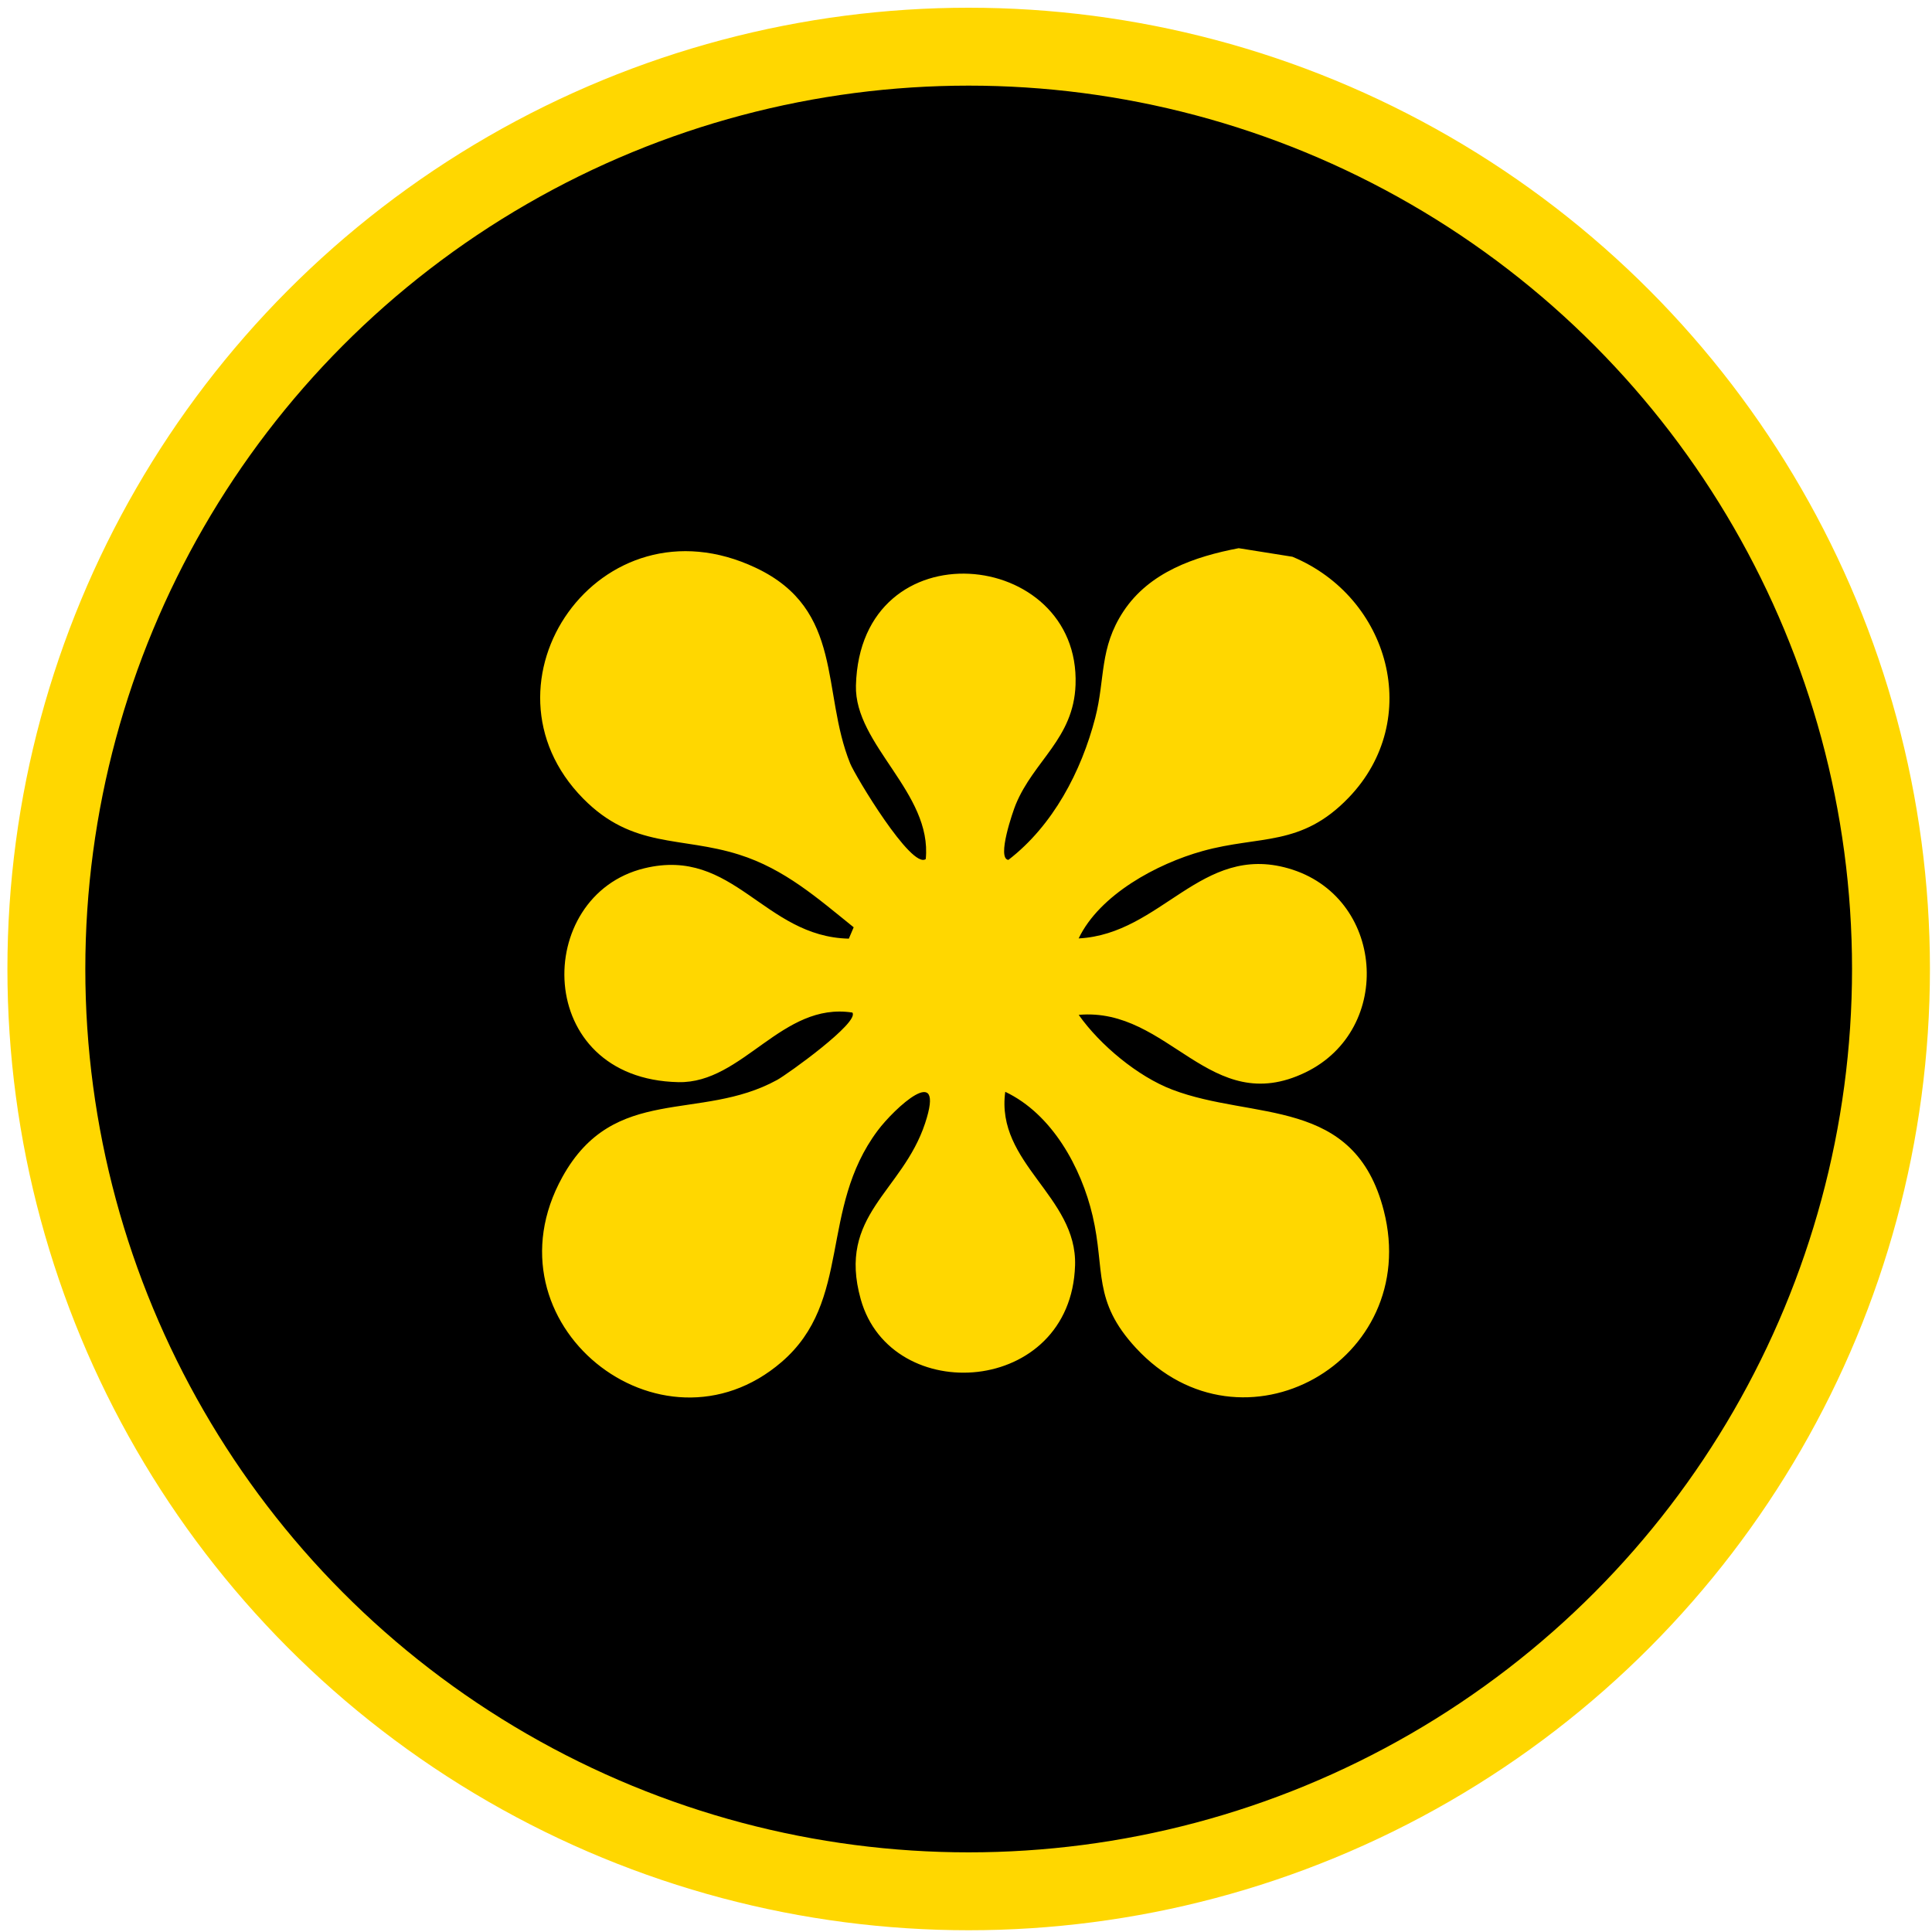 <svg xmlns="http://www.w3.org/2000/svg" width="124" height="124" viewBox="0 0 124 124"><circle cx="62.172" cy="62.192" r="59.196" stroke="#FFD700" stroke-width="5"></circle><path d="M82.952 35.734C89.183 38.322 91.377 46.183 86.564 51.191C83.505 54.376 80.874 53.596 77.188 54.621C74.253 55.436 70.579 57.419 69.23 60.23C74.55 59.953 77.083 54.13 82.683 55.732C88.867 57.497 89.503 66.06 83.79 68.828C77.652 71.797 75.048 64.622 69.234 65.136C70.594 67.066 73.026 69.093 75.236 69.934C80.446 71.926 86.934 70.336 88.817 77.71C91.28 87.356 79.717 93.877 72.909 86.518C70.091 83.471 70.949 81.549 70.126 78.033C69.398 74.923 67.515 71.493 64.519 70.075C63.895 74.67 69.141 76.786 69 81.218C68.739 89.574 57.196 90.353 55.244 83.389C53.724 77.963 57.909 76.517 59.374 72.097C60.715 68.048 57.387 71.147 56.327 72.569C52.551 77.628 54.717 83.494 50.166 87.415C42.43 94.072 30.891 84.944 36.097 75.539C39.418 69.537 44.936 72.031 49.881 69.311C50.54 68.948 55.193 65.612 54.706 64.988C50.181 64.287 47.683 69.541 43.545 69.455C34.18 69.256 34.184 57.466 41.358 55.728C47.106 54.333 49.016 60.124 54.48 60.245L54.791 59.516C52.473 57.649 50.361 55.775 47.434 54.851C43.685 53.666 40.618 54.489 37.43 51.254C30.143 43.86 38.478 31.692 48.517 36.447C54.191 39.132 52.699 44.386 54.566 49.001C54.885 49.788 58.505 55.822 59.417 55.136C59.838 50.879 54.834 47.812 54.936 43.996C55.209 33.726 69.351 35.161 69.031 43.953C68.907 47.411 66.35 48.81 65.189 51.643C65.021 52.049 63.953 55.108 64.721 55.19C67.582 52.988 69.402 49.515 70.294 46.074C70.945 43.56 70.543 41.603 72.106 39.237C73.77 36.72 76.677 35.722 79.503 35.184L82.956 35.734H82.952Z" fill="#FFD700"></path></svg>